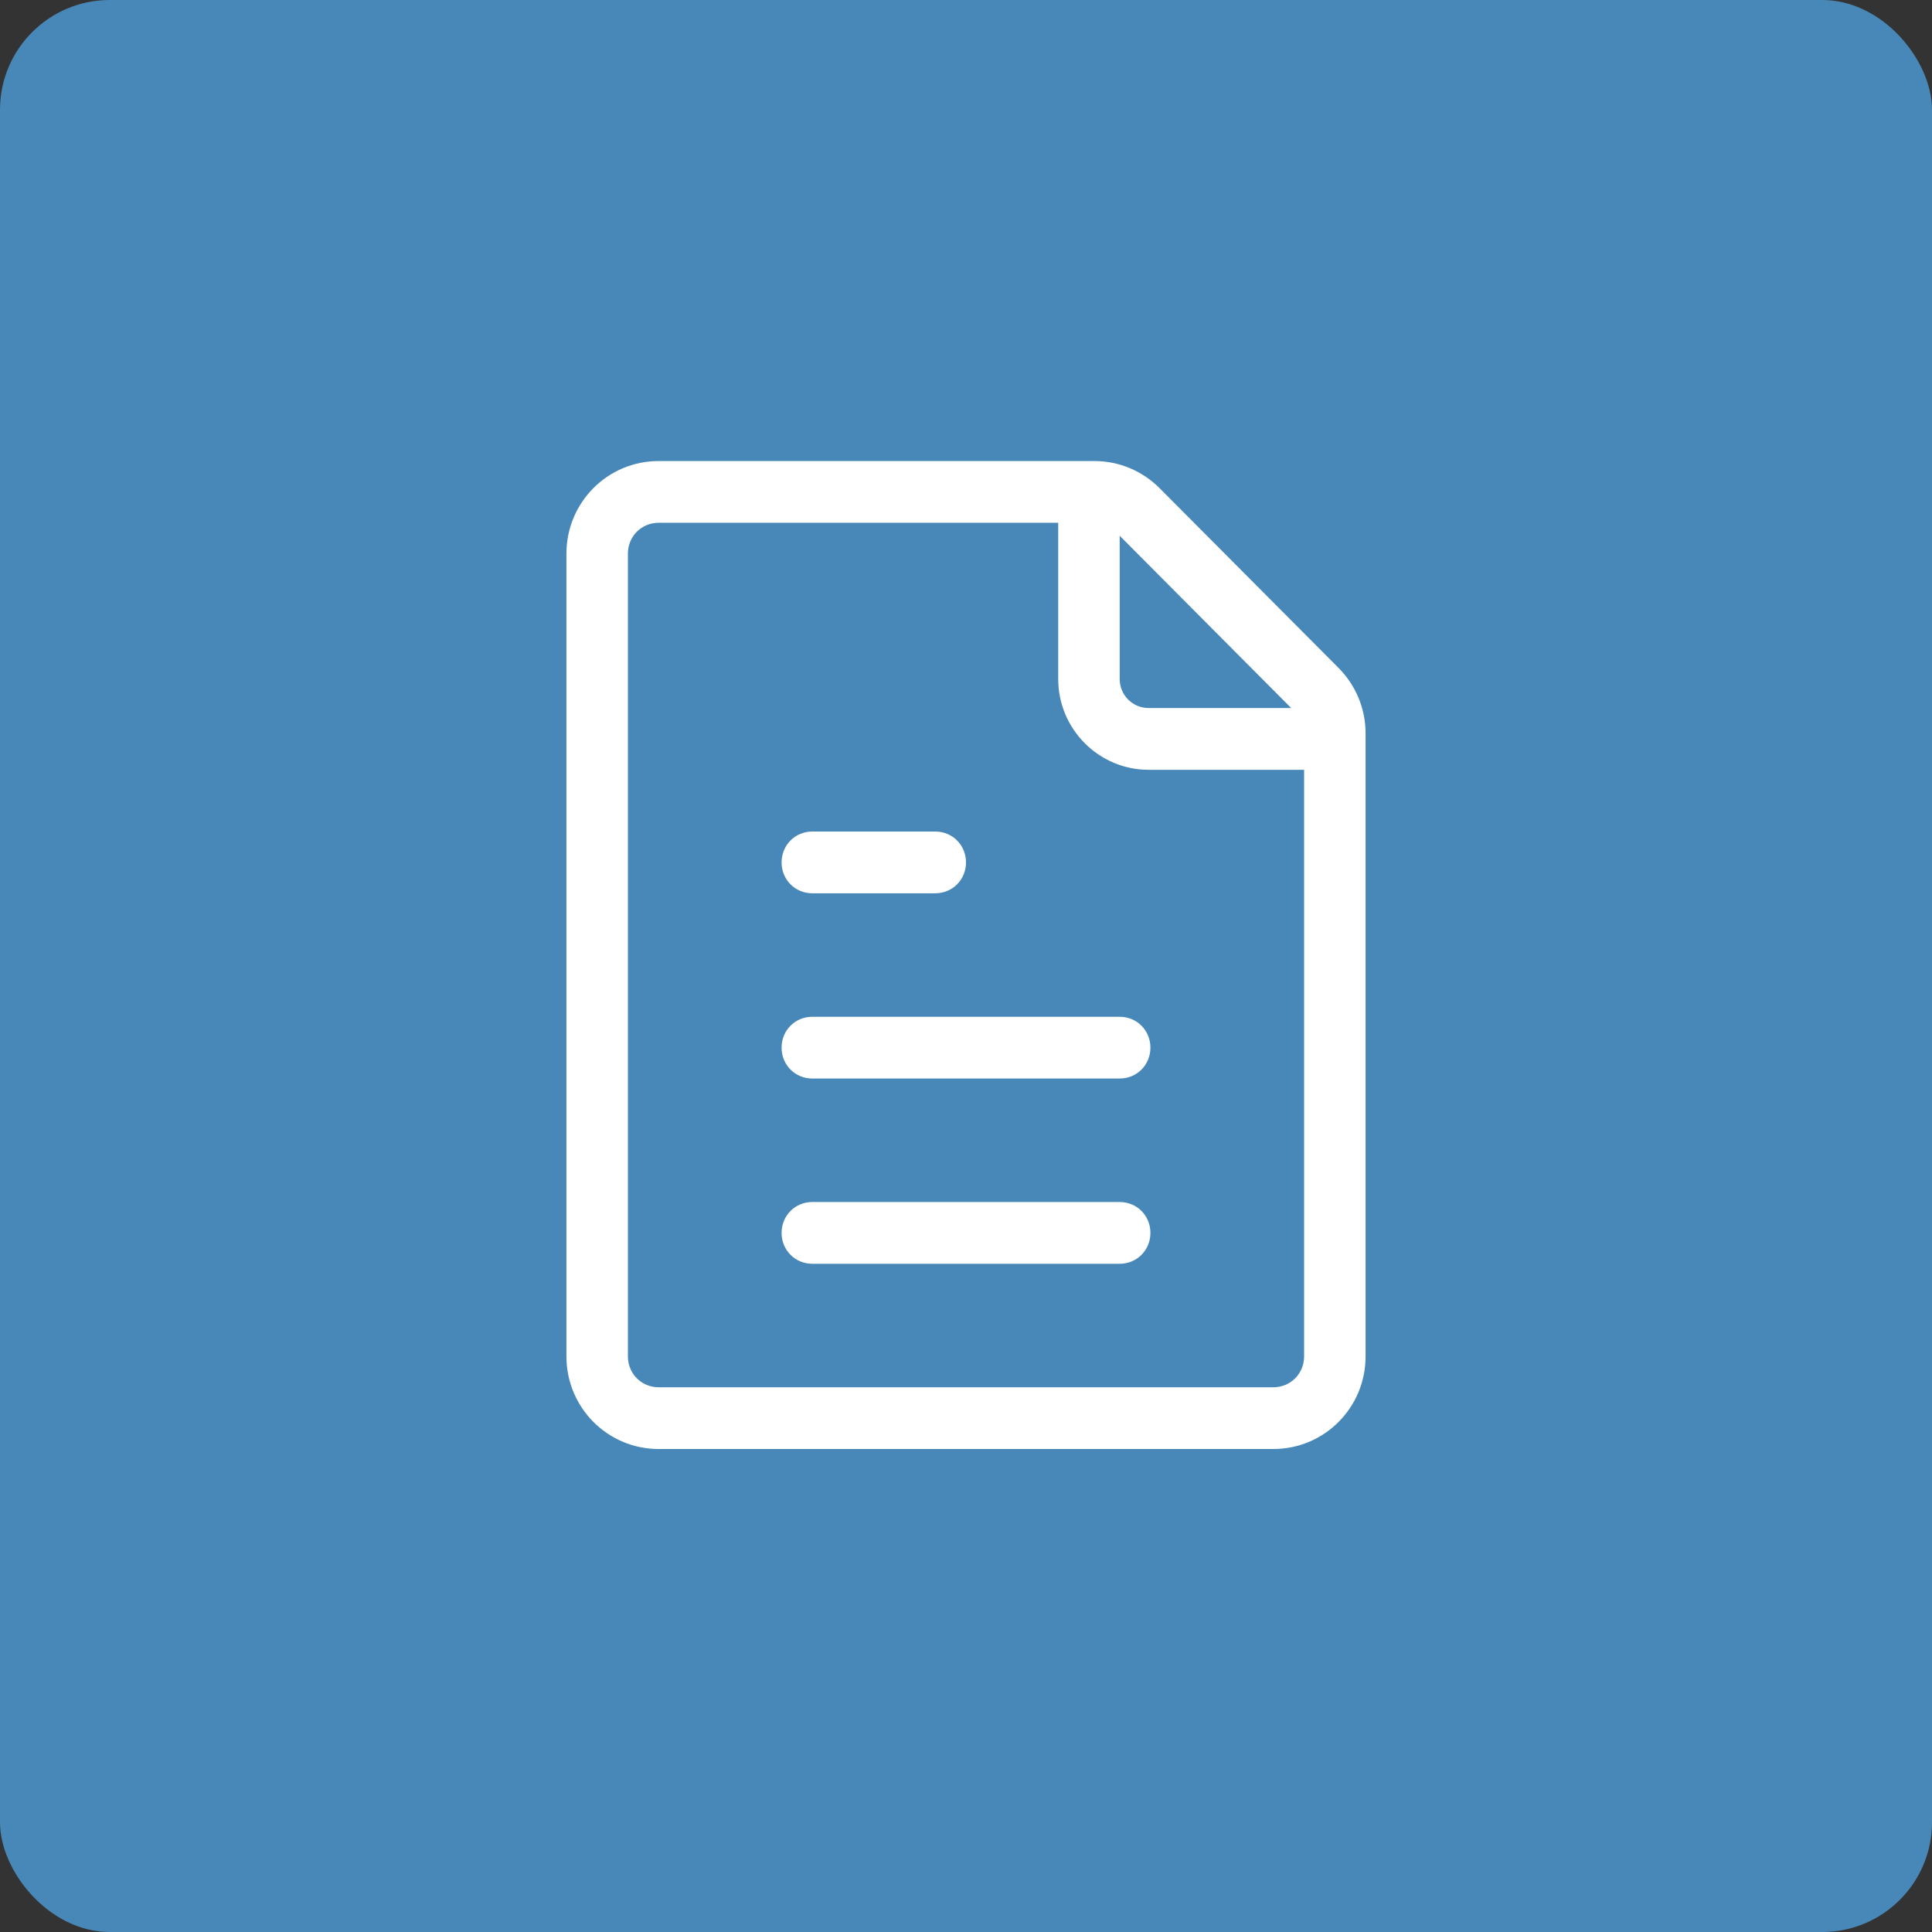 <?xml version="1.0" encoding="UTF-8"?> <svg xmlns="http://www.w3.org/2000/svg" width="88" height="88" viewBox="0 0 88 88" fill="none"><rect x="0" y="0" width="88" height="88" fill="#333333" stroke="none"/><rect width="88" height="88" rx="5" fill="#4788B9"></rect><path d="M58 66H30C27.676 66 25.8 64.116 25.8 61.781V25.219C25.8 22.884 27.676 21 30 21H49.852C50.972 21 52.036 21.45 52.82 22.238L60.968 30.422C61.752 31.209 62.2 32.278 62.2 33.403V61.781C62.2 64.116 60.324 66 58 66ZM30 23.812C29.216 23.812 28.6 24.431 28.6 25.219V61.781C28.6 62.569 29.216 63.188 30 63.188H58C58.784 63.188 59.4 62.569 59.4 61.781V33.403C59.402 33.219 59.366 33.036 59.294 32.866C59.221 32.697 59.114 32.544 58.98 32.419L50.832 24.234C50.573 23.969 50.221 23.818 49.852 23.812H30Z" fill="white"></path><path d="M60.464 35.063H52.316C50.048 35.063 48.2 33.207 48.2 30.928V22.744C48.2 21.957 48.816 21.338 49.6 21.338C50.384 21.338 51 21.957 51 22.744V30.928C51 31.66 51.588 32.25 52.316 32.25H60.464C61.248 32.25 61.864 32.869 61.864 33.657C61.864 34.444 61.248 35.063 60.464 35.063ZM51 57.563H37C36.216 57.563 35.6 56.944 35.6 56.157C35.6 55.369 36.216 54.75 37 54.75H51C51.784 54.75 52.4 55.369 52.4 56.157C52.4 56.944 51.784 57.563 51 57.563ZM51 49.125H37C36.216 49.125 35.6 48.507 35.6 47.719C35.6 46.932 36.216 46.313 37 46.313H51C51.784 46.313 52.4 46.932 52.4 47.719C52.4 48.507 51.784 49.125 51 49.125ZM42.6 40.688H37C36.216 40.688 35.6 40.069 35.6 39.282C35.6 38.494 36.216 37.875 37 37.875H42.6C43.384 37.875 44 38.494 44 39.282C44 40.069 43.384 40.688 42.6 40.688Z" fill="white"></path></svg> 